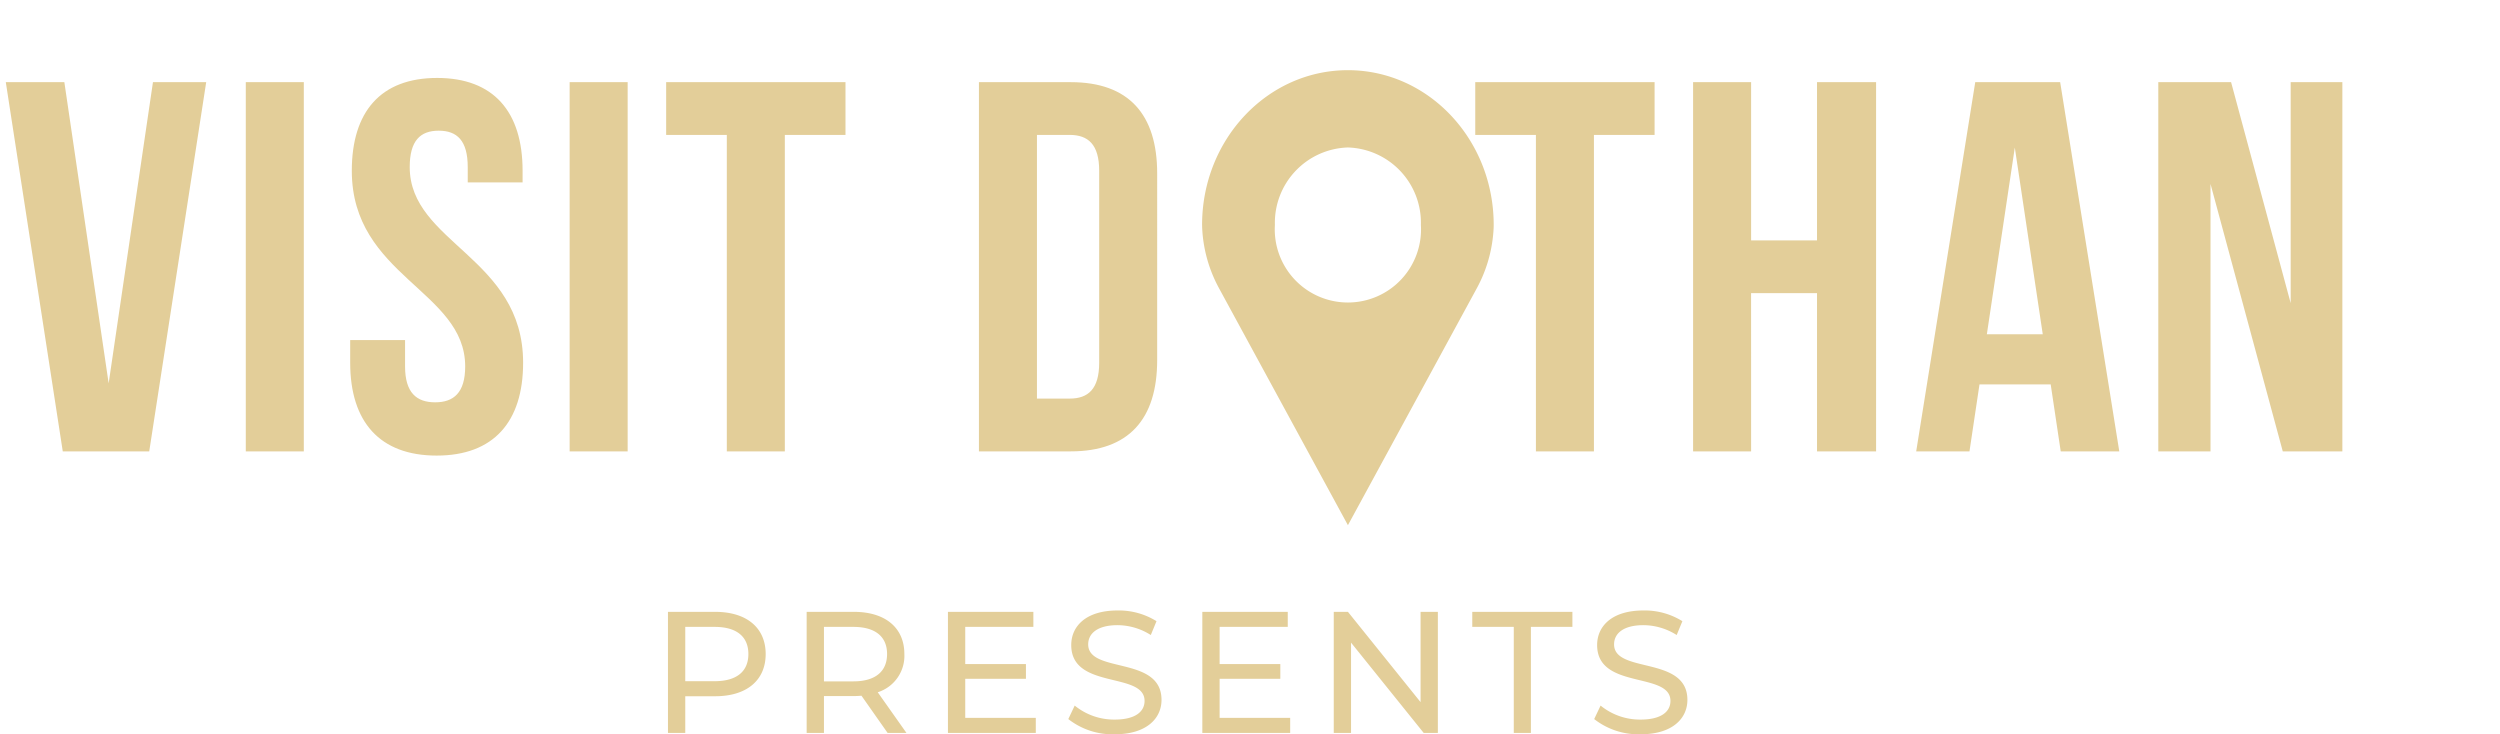 <svg xmlns="http://www.w3.org/2000/svg" xmlns:xlink="http://www.w3.org/1999/xlink" width="289.131" height="84.922" viewBox="0 0 289.131 84.922">
  <defs>
    <clipPath id="clip-path">
      <rect id="Rectangle_129" data-name="Rectangle 129" width="289.131" height="65.473" fill="#e3ce99"/>
    </clipPath>
  </defs>
  <g id="Group_1622" data-name="Group 1622">
    <g id="Group_1621" data-name="Group 1621" clip-path="url(#clip-path)">
      <path id="Path_1146" data-name="Path 1146" d="M7.442-42.7H.671L7.259,0h10l6.588-42.7H17.69L12.566-7.869ZM28.426,0h6.71V-42.7h-6.71ZM40.687-32.452C40.687-20.252,53.8-18.6,53.8-9.821c0,3.05-1.342,4.148-3.477,4.148s-3.477-1.1-3.477-4.148v-3.05H40.5v2.623c0,6.832,3.416,10.736,10,10.736s10-3.9,10-10.736c0-12.2-13.115-13.847-13.115-22.631,0-3.05,1.22-4.209,3.355-4.209s3.355,1.159,3.355,4.209v1.769h6.344v-1.342c0-6.832-3.355-10.736-9.882-10.736S40.687-39.284,40.687-32.452ZM65.88,0h6.71V-42.7H65.88ZM77.043-36.6h7.015V0h6.71V-36.6h7.015v-6.1H77.043ZM113.216,0H123.83c6.71,0,10-3.721,10-10.553V-32.147c0-6.832-3.294-10.553-10-10.553H113.216Zm10.492-36.6c2.135,0,3.416,1.1,3.416,4.148v22.2c0,3.05-1.281,4.148-3.416,4.148h-3.782V-36.6Zm46.909,0h7.015V0h6.71V-36.6h7.015v-6.1h-20.74Zm31.9,18.3h7.625V0h6.832V-42.7h-6.832v18.3H202.52V-42.7h-6.71V0h6.71Zm35.746-24.4h-9.821L221.613,0h6.161l1.159-7.747h8.235L238.327,0H245.1Zm-5.246,7.564,3.233,21.594h-6.466ZM264.008,0H270.9V-42.7h-5.978v25.559L258.03-42.7h-8.418V0h6.039V-30.927Z" transform="translate(0 52.202)" fill="#e3ce99"/>
      <path id="Path_976" data-name="Path 976" d="M478.751,45.856c0,.233.012.494.032.772a16.109,16.109,0,0,0,1.913,6.529L495.614,80.58,510.53,53.162A16.123,16.123,0,0,0,512.4,47.09c.046-.451.074-.877.074-1.233,0-9.884-7.55-17.9-16.863-17.9s-16.863,8.012-16.863,17.9m16.863-8.96a8.713,8.713,0,0,1,8.443,8.96,8.458,8.458,0,1,1-16.885,0,8.713,8.713,0,0,1,8.443-8.96" transform="translate(-339.724 -19.841)" fill="#e3ce99"/>
    </g>
  </g>
  <path id="Path_1145" data-name="Path 1145" d="M82.712,5h-5.46V19h2V14.76h3.46c3.64,0,5.84-1.84,5.84-4.88S86.352,5,82.712,5Zm-.06,8.02h-3.4V6.74h3.4c2.56,0,3.9,1.14,3.9,3.14S85.212,13.02,82.652,13.02ZM104.832,19l-3.32-4.7a4.418,4.418,0,0,0,3.08-4.42c0-3.04-2.2-4.88-5.84-4.88h-5.46V19h2V14.74h3.46c.3,0,.6-.02.88-.04l3.02,4.3Zm-6.14-5.96h-3.4V6.74h3.4c2.56,0,3.9,1.14,3.9,3.14S101.252,13.04,98.692,13.04Zm12.94,4.22V12.74h7.02v-1.7h-7.02V6.74h7.88V5h-9.88V19h10.16V17.26Zm17.28,1.9c3.7,0,5.42-1.84,5.42-3.98,0-5.14-8.48-3-8.48-6.42,0-1.22,1.02-2.22,3.4-2.22a7.23,7.23,0,0,1,3.84,1.14l.66-1.6a8.237,8.237,0,0,0-4.5-1.24c-3.68,0-5.36,1.84-5.36,4,0,5.2,8.48,3.04,8.48,6.46,0,1.22-1.04,2.16-3.46,2.16a7.205,7.205,0,0,1-4.62-1.62l-.74,1.56A8.31,8.31,0,0,0,128.912,19.16Zm12.14-1.9V12.74h7.02v-1.7h-7.02V6.74h7.88V5h-9.88V19h10.16V17.26ZM164.292,5V15.44L155.892,5h-1.64V19h2V8.56l8.4,10.44h1.64V5Zm10.78,14h1.98V6.74h4.8V5h-11.58V6.74h4.8Zm14.66.16c3.7,0,5.42-1.84,5.42-3.98,0-5.14-8.48-3-8.48-6.42,0-1.22,1.02-2.22,3.4-2.22a7.23,7.23,0,0,1,3.84,1.14l.66-1.6a8.237,8.237,0,0,0-4.5-1.24c-3.68,0-5.36,1.84-5.36,4,0,5.2,8.48,3.04,8.48,6.46,0,1.22-1.04,2.16-3.46,2.16a7.205,7.205,0,0,1-4.62-1.62l-.74,1.56A8.31,8.31,0,0,0,189.732,19.16Z" transform="translate(0 65.762)" fill="#e3ce99"/>
</svg>
